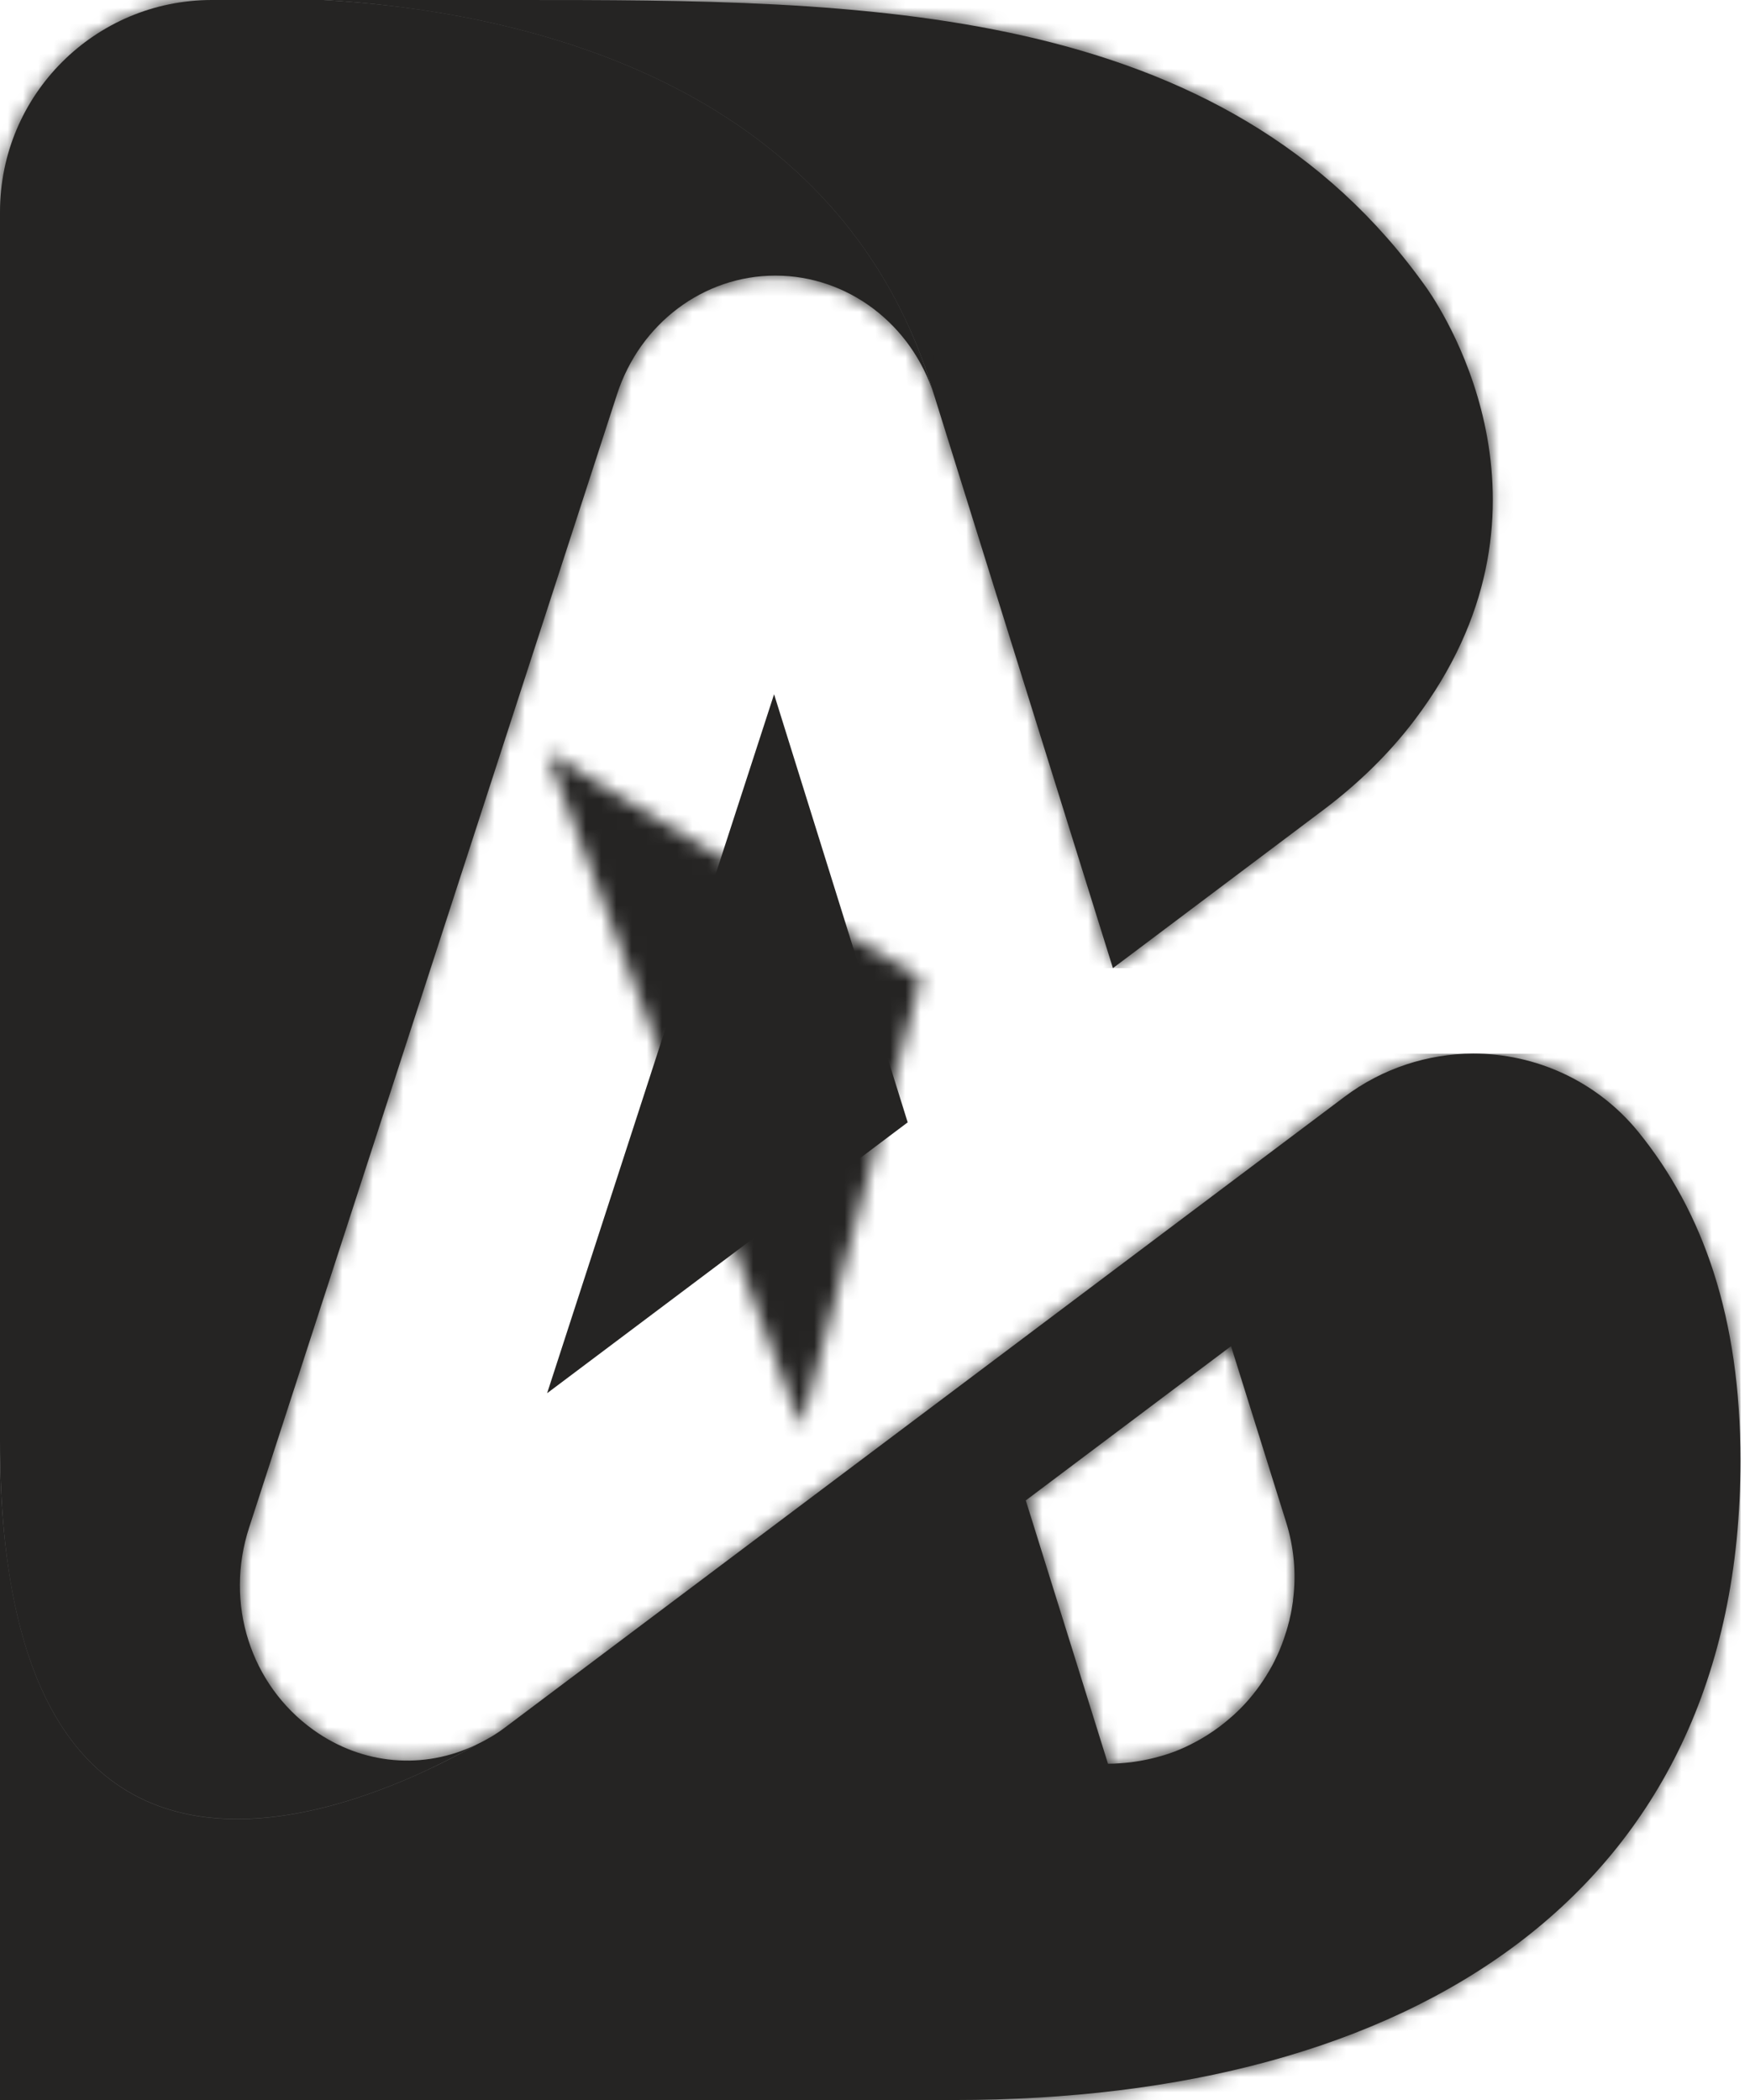 <svg width="115" height="138" viewBox="0 0 115 138" fill="none" xmlns="http://www.w3.org/2000/svg">
<path d="M35.953 91.555L59.648 73.755L50.868 45.621L35.953 91.555Z" fill="#252423"/>
<mask id="mask0_16_268" style="mask-type:luminance" maskUnits="userSpaceOnUse" x="35" y="49" width="26" height="45">
<path d="M52.652 93.792L60.516 64.295L35.908 49.4L52.652 93.792Z" fill="white"/>
</mask>
<g mask="url(#mask0_16_268)">
<path d="M51.089 33.946L13.319 66.211L44.485 103.218L82.255 70.953L51.089 33.946Z" fill="#252423"/>
</g>
<path d="M21.249 0C32.941 0.65 55.138 4.736 61.387 25.971L61.401 26.014L73.135 63.62L86.92 53.257C89.182 51.561 91.246 49.581 92.957 47.319C103.263 33.733 95.12 20.896 93.776 18.959C80.374 0 56.636 0 34.016 0H21.249Z" fill="#252423"/>
<mask id="mask1_16_268" style="mask-type:luminance" maskUnits="userSpaceOnUse" x="21" y="0" width="78" height="64">
<path d="M21.249 0C32.941 0.65 55.138 4.736 61.387 25.971L61.401 26.014L73.135 63.62L86.92 53.257C89.182 51.561 91.246 49.581 92.957 47.319C103.263 33.733 95.12 20.896 93.776 18.959C80.374 0 56.636 0 34.016 0H21.249Z" fill="white"/>
</mask>
<g mask="url(#mask1_16_268)">
<path d="M103.249 0H21.249V63.62H103.249V0Z" fill="#252423"/>
</g>
<path d="M13.926 0C6.235 0 0 6.235 0 13.926V94.71C0 129.842 24.303 118.617 31.315 114.644C27.852 116.312 23.836 116.001 20.599 113.683C16.456 110.714 14.746 105.369 16.372 100.379L40.547 25.915C42.06 21.249 46.245 18.111 50.953 18.111H50.981C55.703 18.125 59.888 21.277 61.387 25.971C55.138 4.736 32.941 0.65 21.249 0H13.926Z" fill="#252423"/>
<mask id="mask2_16_268" style="mask-type:luminance" maskUnits="userSpaceOnUse" x="0" y="0" width="62" height="120">
<path d="M13.926 0C6.235 0 0 6.235 0 13.926V94.71C0 129.842 24.303 118.617 31.315 114.644C27.852 116.312 23.836 116.001 20.599 113.683C16.456 110.714 14.746 105.369 16.372 100.379L40.547 25.915C42.06 21.249 46.245 18.111 50.953 18.111H50.981C55.703 18.125 59.888 21.277 61.387 25.971C55.138 4.736 32.941 0.65 21.249 0H13.926Z" fill="white"/>
</mask>
<g mask="url(#mask2_16_268)">
<path d="M61.387 0H0V129.856H61.387V0Z" fill="#252423"/>
</g>
<path d="M67.409 98.599L80.897 88.462L84.502 99.984C85.039 101.681 85.181 103.391 84.983 105.031C84.969 105.088 84.969 105.145 84.969 105.201C84.912 105.583 84.855 105.965 84.757 106.346C84.742 106.445 84.714 106.544 84.686 106.643C84.601 106.997 84.488 107.336 84.375 107.675C84.332 107.788 84.29 107.916 84.248 108.029C84.134 108.326 84.007 108.637 83.866 108.919C83.781 109.103 83.696 109.273 83.597 109.457C83.102 110.361 82.508 111.21 81.802 111.973C81.491 112.312 81.151 112.638 80.798 112.934C79.921 113.698 78.918 114.334 77.843 114.829C77.405 115.027 76.966 115.197 76.5 115.338C75.807 115.55 75.086 115.706 74.337 115.804C73.842 115.861 73.333 115.903 72.81 115.903L67.409 98.599ZM88.333 72.09L78.168 79.725L64.681 89.862L33.196 113.514C32.602 113.967 31.966 114.334 31.315 114.645C24.303 118.632 0 129.858 0 94.711V138.001H62.715C92.546 138.001 114.375 124.612 114.375 95.983C114.375 86.567 111.915 79.626 107.674 74.395C104.917 71.002 100.874 69.234 96.802 69.234C93.847 69.249 90.864 70.182 88.333 72.09Z" fill="#252423"/>
<mask id="mask3_16_268" style="mask-type:luminance" maskUnits="userSpaceOnUse" x="0" y="69" width="115" height="69">
<path d="M67.409 98.597L80.897 88.46L84.502 99.982C85.039 101.679 85.181 103.389 84.983 105.029C84.969 105.086 84.969 105.143 84.969 105.199C84.912 105.581 84.855 105.963 84.757 106.344C84.742 106.443 84.714 106.542 84.686 106.641C84.601 106.995 84.488 107.334 84.375 107.673C84.332 107.786 84.29 107.914 84.248 108.027C84.134 108.324 84.007 108.635 83.866 108.917C83.781 109.101 83.696 109.271 83.597 109.455C83.102 110.359 82.508 111.208 81.802 111.971C81.491 112.31 81.151 112.636 80.798 112.933C79.921 113.696 78.918 114.332 77.843 114.827C77.405 115.025 76.966 115.195 76.5 115.336C75.807 115.548 75.086 115.704 74.337 115.803C73.842 115.859 73.333 115.901 72.81 115.901L67.409 98.597ZM88.333 72.088L78.168 79.723L64.681 89.86L33.196 113.512C32.602 113.965 31.966 114.332 31.315 114.643C24.303 118.63 0 129.856 0 94.709V137.999H62.715C92.546 137.999 114.375 124.61 114.375 95.981C114.375 86.565 111.915 79.624 107.674 74.393C104.917 71 100.874 69.232 96.802 69.232C93.847 69.247 90.864 70.18 88.333 72.088Z" fill="white"/>
</mask>
<g mask="url(#mask3_16_268)">
<path d="M114.375 69.246H0V138.013H114.375V69.246Z" fill="#252423"/>
</g>
</svg>
